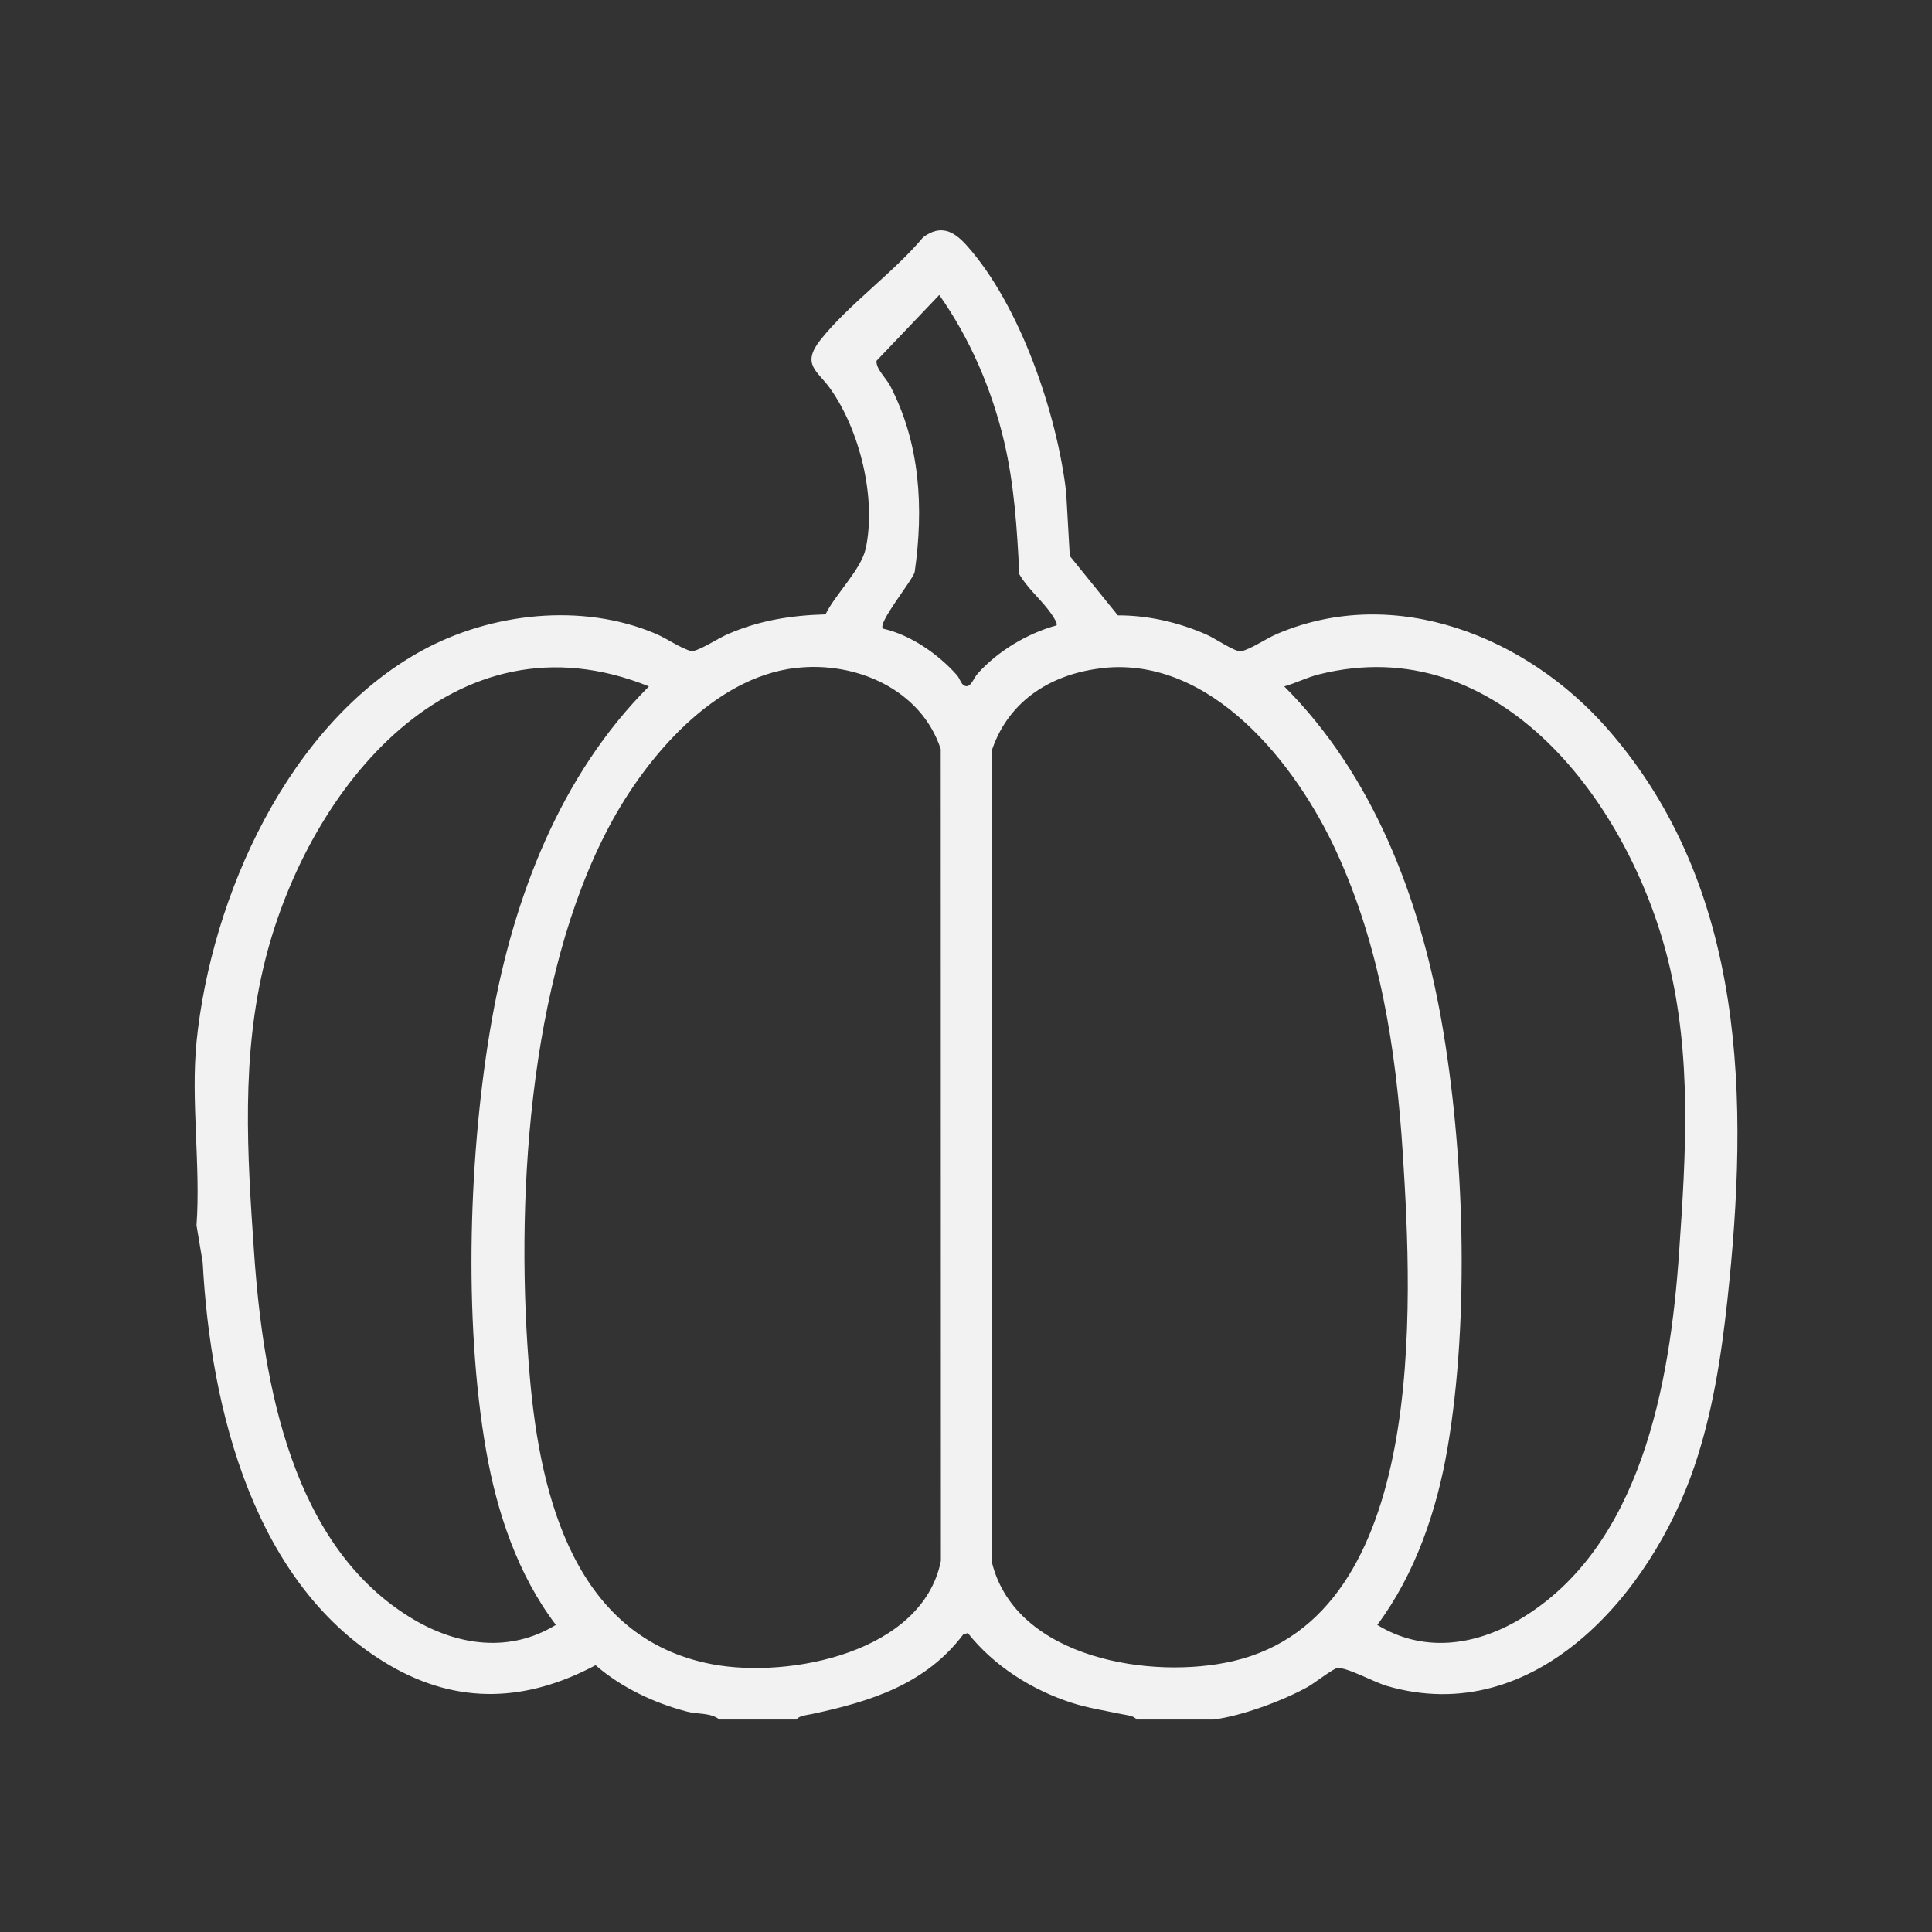 <?xml version="1.0" encoding="UTF-8"?>
<svg id="e" data-name="Layer 6" xmlns="http://www.w3.org/2000/svg" width="250" height="250" viewBox="0 0 250 250">
  <rect x="0" y="0" width="250" height="250" fill="#333333" stroke="none"/>
  <g id="f" data-name="0Ij6lm.tif">
    <path d="M25.42,134.91c1.89-18.9,11.88-41.25,29.19-50.73,8.92-4.88,20.67-6.22,30.18-2.2,1.65.7,3.13,1.85,4.78,2.32,1.64-.47,3.13-1.62,4.78-2.32,4.07-1.73,8.06-2.35,12.47-2.48,1.26-2.6,4.6-5.78,5.2-8.51,1.42-6.52-.78-15.39-4.62-20.75-1.6-2.24-3.76-3.07-1.23-6.26,3.62-4.57,9.47-8.71,13.29-13.28,2.25-1.67,3.94-.82,5.61,1.04,6.92,7.71,11.7,21.77,12.89,31.95l.47,8.25,6.22,7.69c3.92-.01,7.86.9,11.44,2.47,1.15.5,3.59,2.2,4.49,2.2,1.64-.47,3.13-1.63,4.78-2.32,15.26-6.44,32.2.45,42.57,12.24,18.15,20.63,18.39,48.29,15.58,74.14-.79,7.26-1.92,14.52-4.28,21.46-5.55,16.35-20.59,33.94-39.77,28.34-1.67-.49-5.24-2.47-6.43-2.31-.51.07-2.99,1.98-3.81,2.44-3.29,1.82-8.53,3.75-12.18,4.22h-9.96c-.35-.52-1.37-.58-1.99-.71-2.15-.45-4.33-.79-6.42-1.46-5.17-1.67-10.05-4.76-13.43-9.02l-.59.17c-4.88,6.47-11.98,8.68-19.6,10.31-.62.13-1.63.19-1.99.71h-9.96c-1.13-.91-2.86-.67-4.17-1.02-4.27-1.11-8.52-3.11-11.86-6.01-8.91,4.74-17.76,5.17-26.6.04-17.61-10.23-23.22-33.15-24.24-52.16l-.8-4.8c.55-7.59-.75-16.21,0-23.67ZM136.7,80.93c.28-.24-.8-1.71-1.07-2.05-1.16-1.5-2.76-2.89-3.73-4.57-.29-5.77-.64-11.51-1.96-17.14-1.59-6.76-4.41-13.34-8.4-19l-8.12,8.52c-.09,1.03,1.25,2.25,1.77,3.24,3.89,7.48,4.35,15.83,3.17,24.08-.24,1.07-4.95,6.73-4.08,7.34,3.53.79,7.15,3.3,9.55,6.02.32.36.51,1.03.82,1.26.89.66,1.27-.81,1.87-1.48,2.61-2.91,6.42-5.19,10.18-6.22ZM83.97,88.82c-25.3-10.2-44,13.14-49.62,35.28-3.19,12.57-2.35,25.3-1.47,38.02,1.17,16.81,4.83,38.1,20.65,47.44,5.81,3.43,12.49,4.32,18.4.7-4.93-6.51-7.62-14.52-9.02-22.53-2.97-16.93-2.26-38.97.76-55.9,2.82-15.78,8.85-31.56,20.3-43.01ZM102.96,86.43c-10.61,1.25-19.32,11.5-24.06,20.37-10.67,19.99-12.27,49.41-10.33,71.51,1.36,15.5,5.89,33.69,23.58,37.04,10.04,1.9,27.25-1.54,29.6-13.38l-.02-105.04c-2.55-7.75-11.03-11.41-18.78-10.49ZM142.82,86.44c-6.58.68-12.19,4.07-14.42,10.49v105.42c3.18,12.28,20.66,15.07,31.23,12.58,25.17-5.92,23.14-46.16,21.89-65.69-.86-13.45-2.93-26.78-8.63-39.12-5.23-11.33-16.15-25.12-30.08-23.69ZM166.18,88.82c11.46,11.46,17.48,27.23,20.3,43.01,3.01,16.85,3.71,38.68.83,55.55-1.38,8.08-4.17,16.28-9.09,22.88,5.91,3.63,12.59,2.73,18.4-.7,15.79-9.32,19.49-30.65,20.65-47.44.88-12.73,1.7-25.47-1.46-38.03-5.05-20.09-21.69-42.72-45.16-36.82-1.54.39-2.96,1.12-4.47,1.55Z" style="fill: #f2f2f2;"/>
  </g>
</svg>